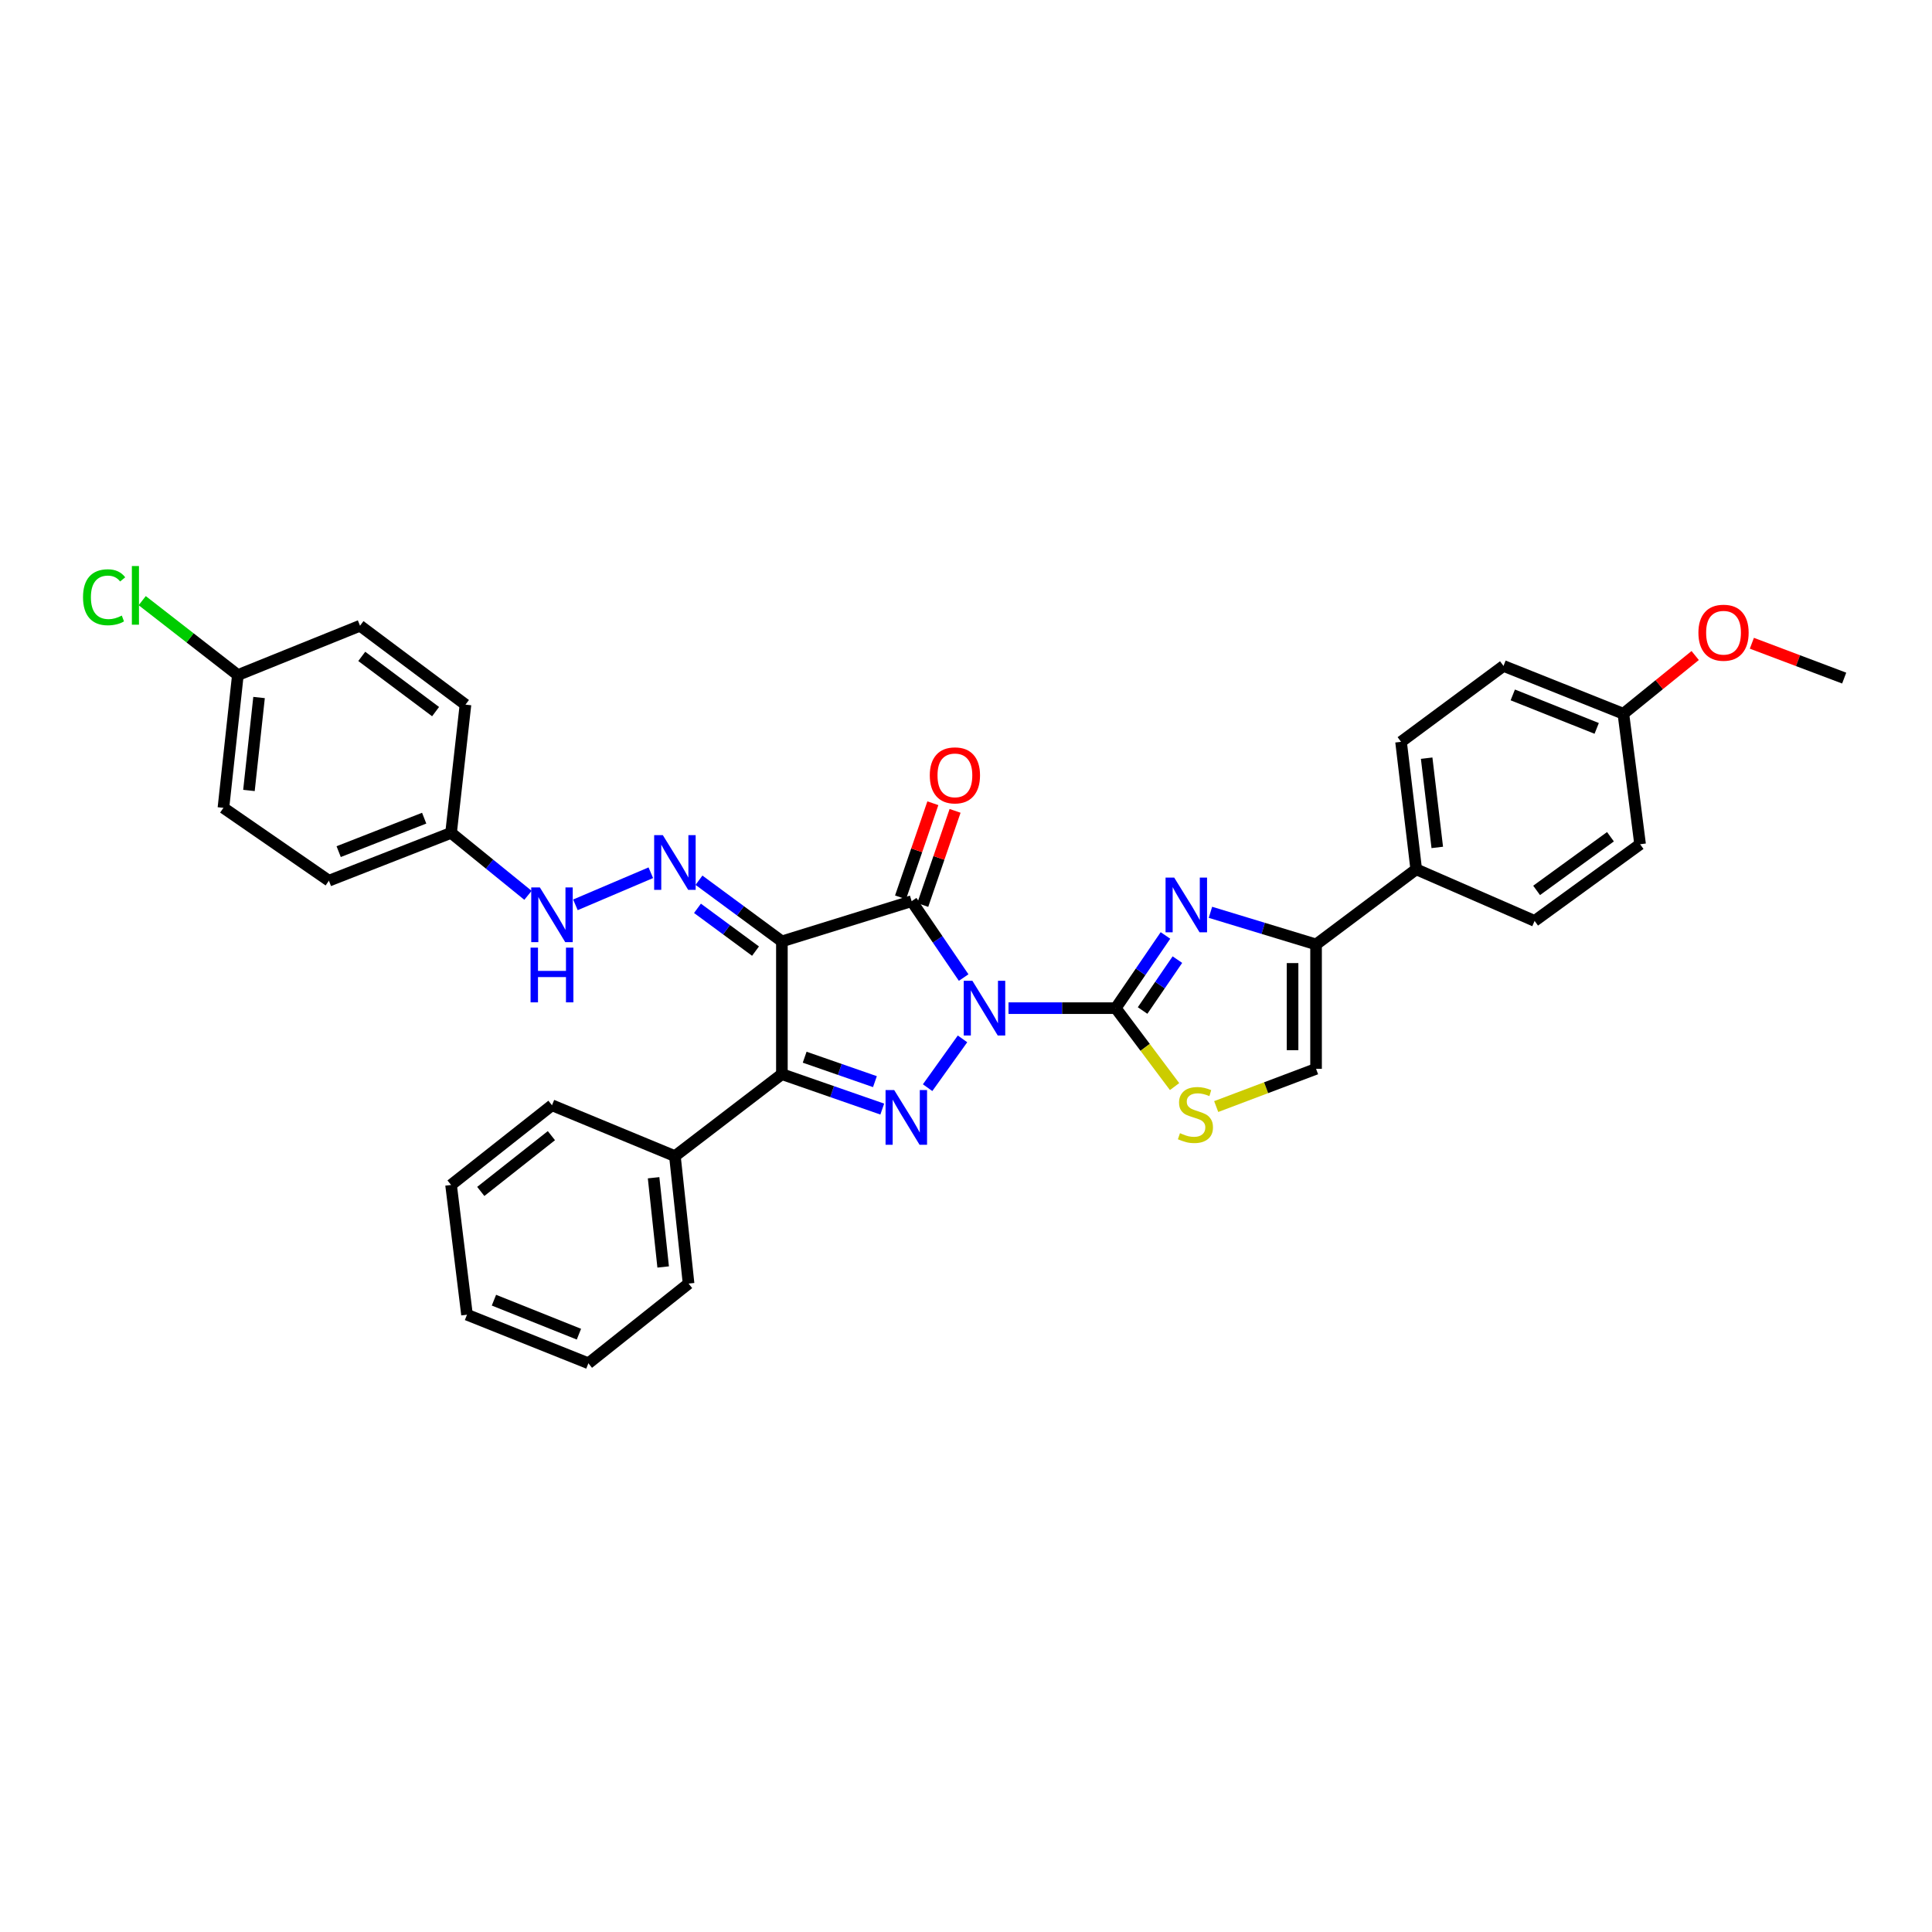 <?xml version='1.0' encoding='iso-8859-1'?>
<svg version='1.1' baseProfile='full'
              xmlns='http://www.w3.org/2000/svg'
                      xmlns:rdkit='http://www.rdkit.org/xml'
                      xmlns:xlink='http://www.w3.org/1999/xlink'
                  xml:space='preserve'
width='1000px' height='1000px' viewBox='0 0 1000 1000'>
<!-- END OF HEADER -->
<rect style='opacity:1.0;fill:#FFFFFF;stroke:none' width='1000' height='1000' x='0' y='0'> </rect>
<path class='bond-0' d='M 498.788,505.985 L 485.328,486.215' style='fill:none;fill-rule:evenodd;stroke:#0000FF;stroke-width:6px;stroke-linecap:butt;stroke-linejoin:miter;stroke-opacity:1' />
<path class='bond-0' d='M 485.328,486.215 L 471.867,466.444' style='fill:none;fill-rule:evenodd;stroke:#000000;stroke-width:6px;stroke-linecap:butt;stroke-linejoin:miter;stroke-opacity:1' />
<path class='bond-2' d='M 522.007,521.82 L 549.756,521.82' style='fill:none;fill-rule:evenodd;stroke:#0000FF;stroke-width:6px;stroke-linecap:butt;stroke-linejoin:miter;stroke-opacity:1' />
<path class='bond-2' d='M 549.756,521.82 L 577.505,521.82' style='fill:none;fill-rule:evenodd;stroke:#000000;stroke-width:6px;stroke-linecap:butt;stroke-linejoin:miter;stroke-opacity:1' />
<path class='bond-3' d='M 498.195,537.719 L 480.128,562.976' style='fill:none;fill-rule:evenodd;stroke:#0000FF;stroke-width:6px;stroke-linecap:butt;stroke-linejoin:miter;stroke-opacity:1' />
<path class='bond-1' d='M 471.867,466.444 L 404.708,487.261' style='fill:none;fill-rule:evenodd;stroke:#000000;stroke-width:6px;stroke-linecap:butt;stroke-linejoin:miter;stroke-opacity:1' />
<path class='bond-10' d='M 477.618,468.419 L 485.984,444.06' style='fill:none;fill-rule:evenodd;stroke:#000000;stroke-width:6px;stroke-linecap:butt;stroke-linejoin:miter;stroke-opacity:1' />
<path class='bond-10' d='M 485.984,444.06 L 494.349,419.702' style='fill:none;fill-rule:evenodd;stroke:#FF0000;stroke-width:6px;stroke-linecap:butt;stroke-linejoin:miter;stroke-opacity:1' />
<path class='bond-10' d='M 466.116,464.469 L 474.481,440.11' style='fill:none;fill-rule:evenodd;stroke:#000000;stroke-width:6px;stroke-linecap:butt;stroke-linejoin:miter;stroke-opacity:1' />
<path class='bond-10' d='M 474.481,440.11 L 482.846,415.752' style='fill:none;fill-rule:evenodd;stroke:#FF0000;stroke-width:6px;stroke-linecap:butt;stroke-linejoin:miter;stroke-opacity:1' />
<path class='bond-6' d='M 404.708,487.261 L 383.249,471.434' style='fill:none;fill-rule:evenodd;stroke:#000000;stroke-width:6px;stroke-linecap:butt;stroke-linejoin:miter;stroke-opacity:1' />
<path class='bond-6' d='M 383.249,471.434 L 361.791,455.608' style='fill:none;fill-rule:evenodd;stroke:#0000FF;stroke-width:6px;stroke-linecap:butt;stroke-linejoin:miter;stroke-opacity:1' />
<path class='bond-6' d='M 391.051,492.3 L 376.031,481.222' style='fill:none;fill-rule:evenodd;stroke:#000000;stroke-width:6px;stroke-linecap:butt;stroke-linejoin:miter;stroke-opacity:1' />
<path class='bond-6' d='M 376.031,481.222 L 361.01,470.143' style='fill:none;fill-rule:evenodd;stroke:#0000FF;stroke-width:6px;stroke-linecap:butt;stroke-linejoin:miter;stroke-opacity:1' />
<path class='bond-33' d='M 404.708,487.261 L 404.708,555.981' style='fill:none;fill-rule:evenodd;stroke:#000000;stroke-width:6px;stroke-linecap:butt;stroke-linejoin:miter;stroke-opacity:1' />
<path class='bond-5' d='M 577.505,521.82 L 590.373,503.004' style='fill:none;fill-rule:evenodd;stroke:#000000;stroke-width:6px;stroke-linecap:butt;stroke-linejoin:miter;stroke-opacity:1' />
<path class='bond-5' d='M 590.373,503.004 L 603.241,484.188' style='fill:none;fill-rule:evenodd;stroke:#0000FF;stroke-width:6px;stroke-linecap:butt;stroke-linejoin:miter;stroke-opacity:1' />
<path class='bond-5' d='M 591.404,523.041 L 600.412,509.869' style='fill:none;fill-rule:evenodd;stroke:#000000;stroke-width:6px;stroke-linecap:butt;stroke-linejoin:miter;stroke-opacity:1' />
<path class='bond-5' d='M 600.412,509.869 L 609.419,496.698' style='fill:none;fill-rule:evenodd;stroke:#0000FF;stroke-width:6px;stroke-linecap:butt;stroke-linejoin:miter;stroke-opacity:1' />
<path class='bond-8' d='M 577.505,521.82 L 592.73,542.118' style='fill:none;fill-rule:evenodd;stroke:#000000;stroke-width:6px;stroke-linecap:butt;stroke-linejoin:miter;stroke-opacity:1' />
<path class='bond-8' d='M 592.73,542.118 L 607.955,562.415' style='fill:none;fill-rule:evenodd;stroke:#CCCC00;stroke-width:6px;stroke-linecap:butt;stroke-linejoin:miter;stroke-opacity:1' />
<path class='bond-4' d='M 456.659,574.056 L 430.683,565.019' style='fill:none;fill-rule:evenodd;stroke:#0000FF;stroke-width:6px;stroke-linecap:butt;stroke-linejoin:miter;stroke-opacity:1' />
<path class='bond-4' d='M 430.683,565.019 L 404.708,555.981' style='fill:none;fill-rule:evenodd;stroke:#000000;stroke-width:6px;stroke-linecap:butt;stroke-linejoin:miter;stroke-opacity:1' />
<path class='bond-4' d='M 452.863,559.858 L 434.68,553.532' style='fill:none;fill-rule:evenodd;stroke:#0000FF;stroke-width:6px;stroke-linecap:butt;stroke-linejoin:miter;stroke-opacity:1' />
<path class='bond-4' d='M 434.68,553.532 L 416.497,547.206' style='fill:none;fill-rule:evenodd;stroke:#000000;stroke-width:6px;stroke-linecap:butt;stroke-linejoin:miter;stroke-opacity:1' />
<path class='bond-13' d='M 404.708,555.981 L 349.331,598.405' style='fill:none;fill-rule:evenodd;stroke:#000000;stroke-width:6px;stroke-linecap:butt;stroke-linejoin:miter;stroke-opacity:1' />
<path class='bond-7' d='M 626.526,472.21 L 653.858,480.522' style='fill:none;fill-rule:evenodd;stroke:#0000FF;stroke-width:6px;stroke-linecap:butt;stroke-linejoin:miter;stroke-opacity:1' />
<path class='bond-7' d='M 653.858,480.522 L 681.191,488.835' style='fill:none;fill-rule:evenodd;stroke:#000000;stroke-width:6px;stroke-linecap:butt;stroke-linejoin:miter;stroke-opacity:1' />
<path class='bond-11' d='M 336.862,451.726 L 297.835,468.34' style='fill:none;fill-rule:evenodd;stroke:#0000FF;stroke-width:6px;stroke-linecap:butt;stroke-linejoin:miter;stroke-opacity:1' />
<path class='bond-12' d='M 681.191,488.835 L 733.033,449.958' style='fill:none;fill-rule:evenodd;stroke:#000000;stroke-width:6px;stroke-linecap:butt;stroke-linejoin:miter;stroke-opacity:1' />
<path class='bond-34' d='M 681.191,488.835 L 681.191,553.231' style='fill:none;fill-rule:evenodd;stroke:#000000;stroke-width:6px;stroke-linecap:butt;stroke-linejoin:miter;stroke-opacity:1' />
<path class='bond-34' d='M 669.029,498.494 L 669.029,543.572' style='fill:none;fill-rule:evenodd;stroke:#000000;stroke-width:6px;stroke-linecap:butt;stroke-linejoin:miter;stroke-opacity:1' />
<path class='bond-9' d='M 629.502,572.752 L 655.346,562.992' style='fill:none;fill-rule:evenodd;stroke:#CCCC00;stroke-width:6px;stroke-linecap:butt;stroke-linejoin:miter;stroke-opacity:1' />
<path class='bond-9' d='M 655.346,562.992 L 681.191,553.231' style='fill:none;fill-rule:evenodd;stroke:#000000;stroke-width:6px;stroke-linecap:butt;stroke-linejoin:miter;stroke-opacity:1' />
<path class='bond-16' d='M 273.283,463.419 L 253.377,447.256' style='fill:none;fill-rule:evenodd;stroke:#0000FF;stroke-width:6px;stroke-linecap:butt;stroke-linejoin:miter;stroke-opacity:1' />
<path class='bond-16' d='M 253.377,447.256 L 233.471,431.094' style='fill:none;fill-rule:evenodd;stroke:#000000;stroke-width:6px;stroke-linecap:butt;stroke-linejoin:miter;stroke-opacity:1' />
<path class='bond-14' d='M 733.033,449.958 L 725.182,383.967' style='fill:none;fill-rule:evenodd;stroke:#000000;stroke-width:6px;stroke-linecap:butt;stroke-linejoin:miter;stroke-opacity:1' />
<path class='bond-14' d='M 743.932,438.623 L 738.436,392.429' style='fill:none;fill-rule:evenodd;stroke:#000000;stroke-width:6px;stroke-linecap:butt;stroke-linejoin:miter;stroke-opacity:1' />
<path class='bond-15' d='M 733.033,449.958 L 794.308,476.66' style='fill:none;fill-rule:evenodd;stroke:#000000;stroke-width:6px;stroke-linecap:butt;stroke-linejoin:miter;stroke-opacity:1' />
<path class='bond-27' d='M 349.331,598.405 L 356.405,664.383' style='fill:none;fill-rule:evenodd;stroke:#000000;stroke-width:6px;stroke-linecap:butt;stroke-linejoin:miter;stroke-opacity:1' />
<path class='bond-27' d='M 338.3,609.598 L 343.252,655.782' style='fill:none;fill-rule:evenodd;stroke:#000000;stroke-width:6px;stroke-linecap:butt;stroke-linejoin:miter;stroke-opacity:1' />
<path class='bond-28' d='M 349.331,598.405 L 285.705,572.082' style='fill:none;fill-rule:evenodd;stroke:#000000;stroke-width:6px;stroke-linecap:butt;stroke-linejoin:miter;stroke-opacity:1' />
<path class='bond-20' d='M 725.182,383.967 L 778.207,344.678' style='fill:none;fill-rule:evenodd;stroke:#000000;stroke-width:6px;stroke-linecap:butt;stroke-linejoin:miter;stroke-opacity:1' />
<path class='bond-19' d='M 794.308,476.66 L 848.907,436.979' style='fill:none;fill-rule:evenodd;stroke:#000000;stroke-width:6px;stroke-linecap:butt;stroke-linejoin:miter;stroke-opacity:1' />
<path class='bond-19' d='M 795.348,460.87 L 833.568,433.093' style='fill:none;fill-rule:evenodd;stroke:#000000;stroke-width:6px;stroke-linecap:butt;stroke-linejoin:miter;stroke-opacity:1' />
<path class='bond-22' d='M 233.471,431.094 L 240.93,364.718' style='fill:none;fill-rule:evenodd;stroke:#000000;stroke-width:6px;stroke-linecap:butt;stroke-linejoin:miter;stroke-opacity:1' />
<path class='bond-23' d='M 233.471,431.094 L 170.243,455.843' style='fill:none;fill-rule:evenodd;stroke:#000000;stroke-width:6px;stroke-linecap:butt;stroke-linejoin:miter;stroke-opacity:1' />
<path class='bond-23' d='M 219.554,423.481 L 175.294,440.805' style='fill:none;fill-rule:evenodd;stroke:#000000;stroke-width:6px;stroke-linecap:butt;stroke-linejoin:miter;stroke-opacity:1' />
<path class='bond-17' d='M 123.117,349.408 L 115.644,418.135' style='fill:none;fill-rule:evenodd;stroke:#000000;stroke-width:6px;stroke-linecap:butt;stroke-linejoin:miter;stroke-opacity:1' />
<path class='bond-17' d='M 134.086,361.031 L 128.855,409.14' style='fill:none;fill-rule:evenodd;stroke:#000000;stroke-width:6px;stroke-linecap:butt;stroke-linejoin:miter;stroke-opacity:1' />
<path class='bond-21' d='M 123.117,349.408 L 98.364,330.152' style='fill:none;fill-rule:evenodd;stroke:#000000;stroke-width:6px;stroke-linecap:butt;stroke-linejoin:miter;stroke-opacity:1' />
<path class='bond-21' d='M 98.364,330.152 L 73.611,310.897' style='fill:none;fill-rule:evenodd;stroke:#00CC00;stroke-width:6px;stroke-linecap:butt;stroke-linejoin:miter;stroke-opacity:1' />
<path class='bond-37' d='M 123.117,349.408 L 186.344,323.882' style='fill:none;fill-rule:evenodd;stroke:#000000;stroke-width:6px;stroke-linecap:butt;stroke-linejoin:miter;stroke-opacity:1' />
<path class='bond-18' d='M 840.259,369.434 L 848.907,436.979' style='fill:none;fill-rule:evenodd;stroke:#000000;stroke-width:6px;stroke-linecap:butt;stroke-linejoin:miter;stroke-opacity:1' />
<path class='bond-26' d='M 840.259,369.434 L 858.843,354.367' style='fill:none;fill-rule:evenodd;stroke:#000000;stroke-width:6px;stroke-linecap:butt;stroke-linejoin:miter;stroke-opacity:1' />
<path class='bond-26' d='M 858.843,354.367 L 877.427,339.301' style='fill:none;fill-rule:evenodd;stroke:#FF0000;stroke-width:6px;stroke-linecap:butt;stroke-linejoin:miter;stroke-opacity:1' />
<path class='bond-36' d='M 840.259,369.434 L 778.207,344.678' style='fill:none;fill-rule:evenodd;stroke:#000000;stroke-width:6px;stroke-linecap:butt;stroke-linejoin:miter;stroke-opacity:1' />
<path class='bond-36' d='M 826.445,377.016 L 783.009,359.687' style='fill:none;fill-rule:evenodd;stroke:#000000;stroke-width:6px;stroke-linecap:butt;stroke-linejoin:miter;stroke-opacity:1' />
<path class='bond-25' d='M 240.93,364.718 L 186.344,323.882' style='fill:none;fill-rule:evenodd;stroke:#000000;stroke-width:6px;stroke-linecap:butt;stroke-linejoin:miter;stroke-opacity:1' />
<path class='bond-25' d='M 225.457,368.331 L 187.247,339.745' style='fill:none;fill-rule:evenodd;stroke:#000000;stroke-width:6px;stroke-linecap:butt;stroke-linejoin:miter;stroke-opacity:1' />
<path class='bond-24' d='M 170.243,455.843 L 115.644,418.135' style='fill:none;fill-rule:evenodd;stroke:#000000;stroke-width:6px;stroke-linecap:butt;stroke-linejoin:miter;stroke-opacity:1' />
<path class='bond-29' d='M 906.764,332.946 L 930.655,341.964' style='fill:none;fill-rule:evenodd;stroke:#FF0000;stroke-width:6px;stroke-linecap:butt;stroke-linejoin:miter;stroke-opacity:1' />
<path class='bond-29' d='M 930.655,341.964 L 954.545,350.982' style='fill:none;fill-rule:evenodd;stroke:#000000;stroke-width:6px;stroke-linecap:butt;stroke-linejoin:miter;stroke-opacity:1' />
<path class='bond-30' d='M 356.405,664.383 L 304.556,705.631' style='fill:none;fill-rule:evenodd;stroke:#000000;stroke-width:6px;stroke-linecap:butt;stroke-linejoin:miter;stroke-opacity:1' />
<path class='bond-31' d='M 285.705,572.082 L 233.471,613.33' style='fill:none;fill-rule:evenodd;stroke:#000000;stroke-width:6px;stroke-linecap:butt;stroke-linejoin:miter;stroke-opacity:1' />
<path class='bond-31' d='M 285.407,587.814 L 248.843,616.688' style='fill:none;fill-rule:evenodd;stroke:#000000;stroke-width:6px;stroke-linecap:butt;stroke-linejoin:miter;stroke-opacity:1' />
<path class='bond-35' d='M 304.556,705.631 L 241.72,680.483' style='fill:none;fill-rule:evenodd;stroke:#000000;stroke-width:6px;stroke-linecap:butt;stroke-linejoin:miter;stroke-opacity:1' />
<path class='bond-35' d='M 299.649,690.568 L 255.664,672.964' style='fill:none;fill-rule:evenodd;stroke:#000000;stroke-width:6px;stroke-linecap:butt;stroke-linejoin:miter;stroke-opacity:1' />
<path class='bond-32' d='M 233.471,613.33 L 241.72,680.483' style='fill:none;fill-rule:evenodd;stroke:#000000;stroke-width:6px;stroke-linecap:butt;stroke-linejoin:miter;stroke-opacity:1' />
<path  class='atom-0' d='M 503.309 507.66
L 512.589 522.66
Q 513.509 524.14, 514.989 526.82
Q 516.469 529.5, 516.549 529.66
L 516.549 507.66
L 520.309 507.66
L 520.309 535.98
L 516.429 535.98
L 506.469 519.58
Q 505.309 517.66, 504.069 515.46
Q 502.869 513.26, 502.509 512.58
L 502.509 535.98
L 498.829 535.98
L 498.829 507.66
L 503.309 507.66
' fill='#0000FF'/>
<path  class='atom-4' d='M 462.844 564.226
L 472.124 579.226
Q 473.044 580.706, 474.524 583.386
Q 476.004 586.066, 476.084 586.226
L 476.084 564.226
L 479.844 564.226
L 479.844 592.546
L 475.964 592.546
L 466.004 576.146
Q 464.844 574.226, 463.604 572.026
Q 462.404 569.826, 462.044 569.146
L 462.044 592.546
L 458.364 592.546
L 458.364 564.226
L 462.844 564.226
' fill='#0000FF'/>
<path  class='atom-6' d='M 607.771 454.25
L 617.051 469.25
Q 617.971 470.73, 619.451 473.41
Q 620.931 476.09, 621.011 476.25
L 621.011 454.25
L 624.771 454.25
L 624.771 482.57
L 620.891 482.57
L 610.931 466.17
Q 609.771 464.25, 608.531 462.05
Q 607.331 459.85, 606.971 459.17
L 606.971 482.57
L 603.291 482.57
L 603.291 454.25
L 607.771 454.25
' fill='#0000FF'/>
<path  class='atom-7' d='M 343.071 432.258
L 352.351 447.258
Q 353.271 448.738, 354.751 451.418
Q 356.231 454.098, 356.311 454.258
L 356.311 432.258
L 360.071 432.258
L 360.071 460.578
L 356.191 460.578
L 346.231 444.178
Q 345.071 442.258, 343.831 440.058
Q 342.631 437.858, 342.271 437.178
L 342.271 460.578
L 338.591 460.578
L 338.591 432.258
L 343.071 432.258
' fill='#0000FF'/>
<path  class='atom-9' d='M 610.754 586.531
Q 611.074 586.651, 612.394 587.211
Q 613.714 587.771, 615.154 588.131
Q 616.634 588.451, 618.074 588.451
Q 620.754 588.451, 622.314 587.171
Q 623.874 585.851, 623.874 583.571
Q 623.874 582.011, 623.074 581.051
Q 622.314 580.091, 621.114 579.571
Q 619.914 579.051, 617.914 578.451
Q 615.394 577.691, 613.874 576.971
Q 612.394 576.251, 611.314 574.731
Q 610.274 573.211, 610.274 570.651
Q 610.274 567.091, 612.674 564.891
Q 615.114 562.691, 619.914 562.691
Q 623.194 562.691, 626.914 564.251
L 625.994 567.331
Q 622.594 565.931, 620.034 565.931
Q 617.274 565.931, 615.754 567.091
Q 614.234 568.211, 614.274 570.171
Q 614.274 571.691, 615.034 572.611
Q 615.834 573.531, 616.954 574.051
Q 618.114 574.571, 620.034 575.171
Q 622.594 575.971, 624.114 576.771
Q 625.634 577.571, 626.714 579.211
Q 627.834 580.811, 627.834 583.571
Q 627.834 587.491, 625.194 589.611
Q 622.594 591.691, 618.234 591.691
Q 615.714 591.691, 613.794 591.131
Q 611.914 590.611, 609.674 589.691
L 610.754 586.531
' fill='#CCCC00'/>
<path  class='atom-11' d='M 481.258 401.324
Q 481.258 394.524, 484.618 390.724
Q 487.978 386.924, 494.258 386.924
Q 500.538 386.924, 503.898 390.724
Q 507.258 394.524, 507.258 401.324
Q 507.258 408.204, 503.858 412.124
Q 500.458 416.004, 494.258 416.004
Q 488.018 416.004, 484.618 412.124
Q 481.258 408.244, 481.258 401.324
M 494.258 412.804
Q 498.578 412.804, 500.898 409.924
Q 503.258 407.004, 503.258 401.324
Q 503.258 395.764, 500.898 392.964
Q 498.578 390.124, 494.258 390.124
Q 489.938 390.124, 487.578 392.924
Q 485.258 395.724, 485.258 401.324
Q 485.258 407.044, 487.578 409.924
Q 489.938 412.804, 494.258 412.804
' fill='#FF0000'/>
<path  class='atom-12' d='M 279.445 459.344
L 288.725 474.344
Q 289.645 475.824, 291.125 478.504
Q 292.605 481.184, 292.685 481.344
L 292.685 459.344
L 296.445 459.344
L 296.445 487.664
L 292.565 487.664
L 282.605 471.264
Q 281.445 469.344, 280.205 467.144
Q 279.005 464.944, 278.645 464.264
L 278.645 487.664
L 274.965 487.664
L 274.965 459.344
L 279.445 459.344
' fill='#0000FF'/>
<path  class='atom-12' d='M 274.625 490.496
L 278.465 490.496
L 278.465 502.536
L 292.945 502.536
L 292.945 490.496
L 296.785 490.496
L 296.785 518.816
L 292.945 518.816
L 292.945 505.736
L 278.465 505.736
L 278.465 518.816
L 274.625 518.816
L 274.625 490.496
' fill='#0000FF'/>
<path  class='atom-22' d='M 42.971 309.139
Q 42.971 302.099, 46.251 298.419
Q 49.571 294.699, 55.851 294.699
Q 61.691 294.699, 64.811 298.819
L 62.171 300.979
Q 59.891 297.979, 55.851 297.979
Q 51.571 297.979, 49.291 300.859
Q 47.051 303.699, 47.051 309.139
Q 47.051 314.739, 49.371 317.619
Q 51.731 320.499, 56.291 320.499
Q 59.411 320.499, 63.051 318.619
L 64.171 321.619
Q 62.691 322.579, 60.451 323.139
Q 58.211 323.699, 55.731 323.699
Q 49.571 323.699, 46.251 319.939
Q 42.971 316.179, 42.971 309.139
' fill='#00CC00'/>
<path  class='atom-22' d='M 68.251 292.979
L 71.931 292.979
L 71.931 323.339
L 68.251 323.339
L 68.251 292.979
' fill='#00CC00'/>
<path  class='atom-27' d='M 879.095 327.488
Q 879.095 320.688, 882.455 316.888
Q 885.815 313.088, 892.095 313.088
Q 898.375 313.088, 901.735 316.888
Q 905.095 320.688, 905.095 327.488
Q 905.095 334.368, 901.695 338.288
Q 898.295 342.168, 892.095 342.168
Q 885.855 342.168, 882.455 338.288
Q 879.095 334.408, 879.095 327.488
M 892.095 338.968
Q 896.415 338.968, 898.735 336.088
Q 901.095 333.168, 901.095 327.488
Q 901.095 321.928, 898.735 319.128
Q 896.415 316.288, 892.095 316.288
Q 887.775 316.288, 885.415 319.088
Q 883.095 321.888, 883.095 327.488
Q 883.095 333.208, 885.415 336.088
Q 887.775 338.968, 892.095 338.968
' fill='#FF0000'/>
</svg>
